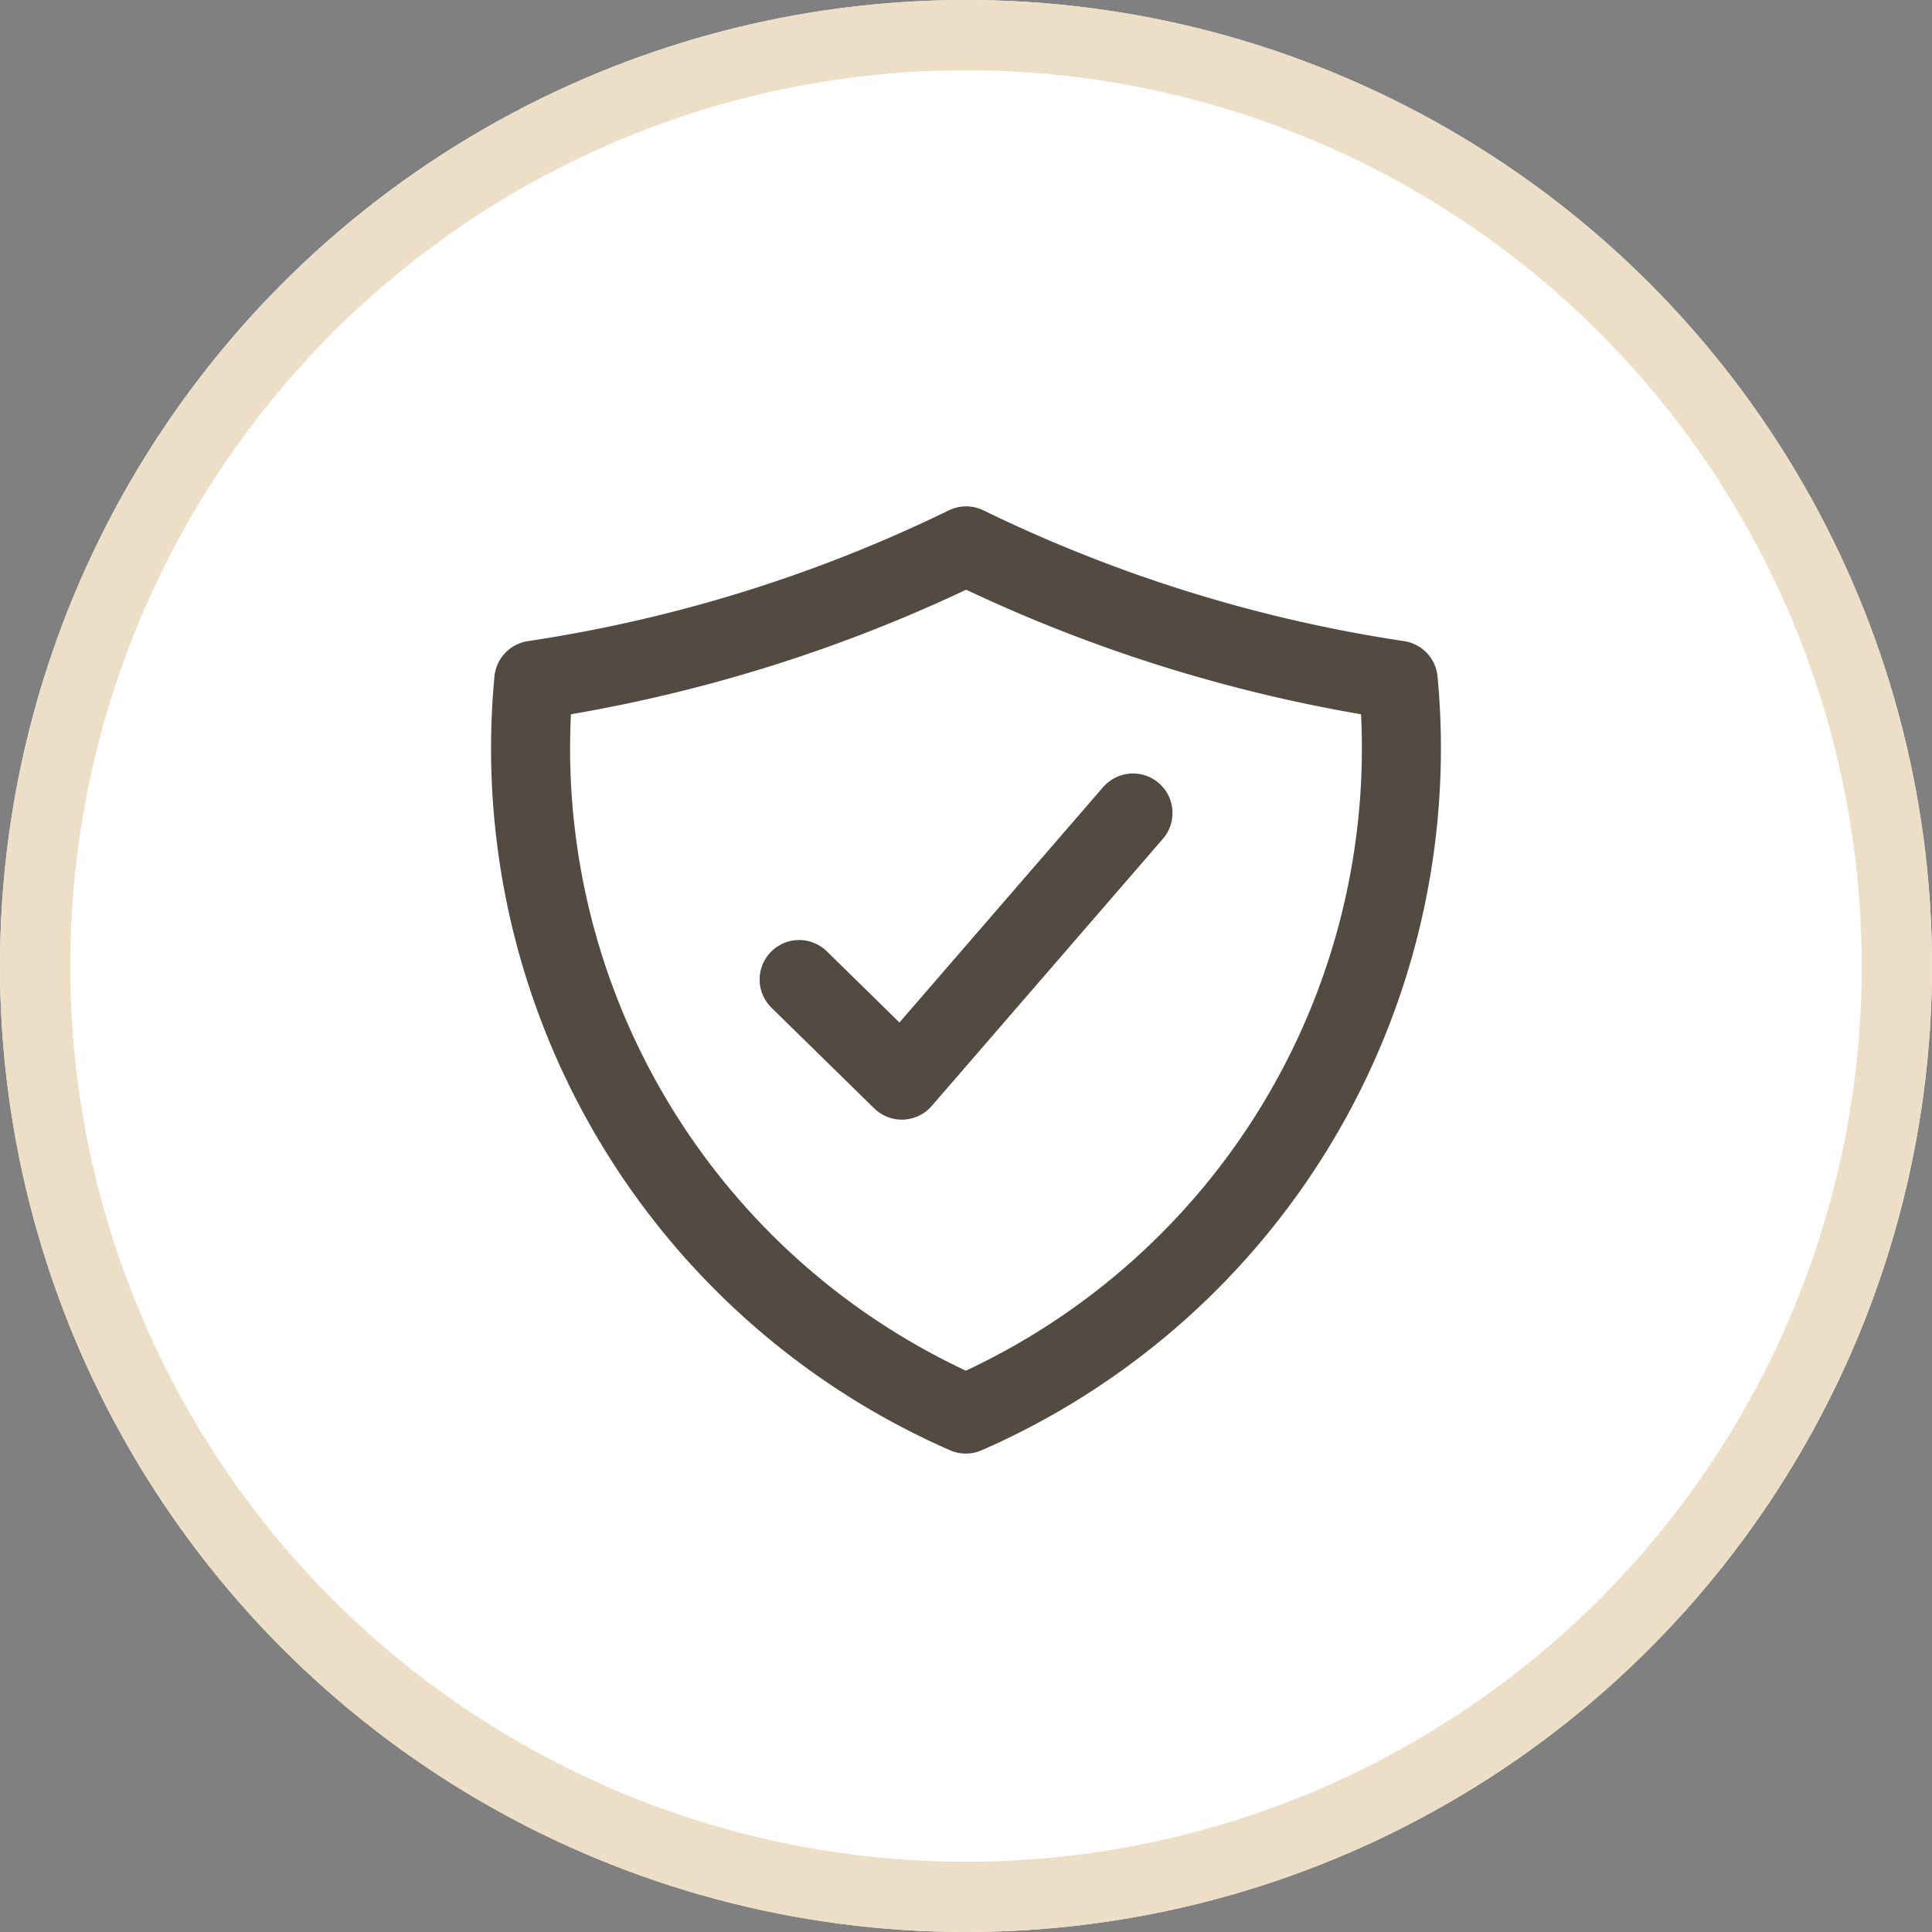 <svg xmlns="http://www.w3.org/2000/svg" width="55" height="55" viewBox="0 0 55 55"><rect x="0" y="0" width="55" height="55" fill="#808080" stroke="none"/><g id="Group_123" data-name="Group 123" transform="translate(-806 -1634)"><g id="Group_91" data-name="Group 91" transform="translate(0 112)"><g id="Ellipse_16" data-name="Ellipse 16" transform="translate(806 1522)" fill="#fff" stroke="#eddfc7" stroke-width="2"><circle cx="27.5" cy="27.5" r="27.5" stroke="none"></circle><circle cx="27.5" cy="27.5" r="26.5" fill="none"></circle></g><g id="Icon_ion-shield-checkmark-outline" data-name="Icon ion-shield-checkmark-outline" transform="translate(817.768 1534.164)"><path id="Path_125" data-name="Path 125" d="M21.881,12.375,15.3,19.98l-2.923-2.864" transform="translate(-1.395 -1.395)" fill="none" stroke="#534b41" stroke-linecap="round" stroke-linejoin="round" stroke-width="2.25"></path><path id="Path_126" data-name="Path 126" d="M28.036,7.2a42.437,42.437,0,0,1-12.3-3.824A42.437,42.437,0,0,1,3.428,7.2a20.684,20.684,0,0,0,12.3,20.891A20.684,20.684,0,0,0,28.036,7.2Z" transform="translate(0)" fill="none" stroke="#534b41" stroke-linecap="round" stroke-linejoin="round" stroke-width="2.25"></path></g></g></g></svg>
